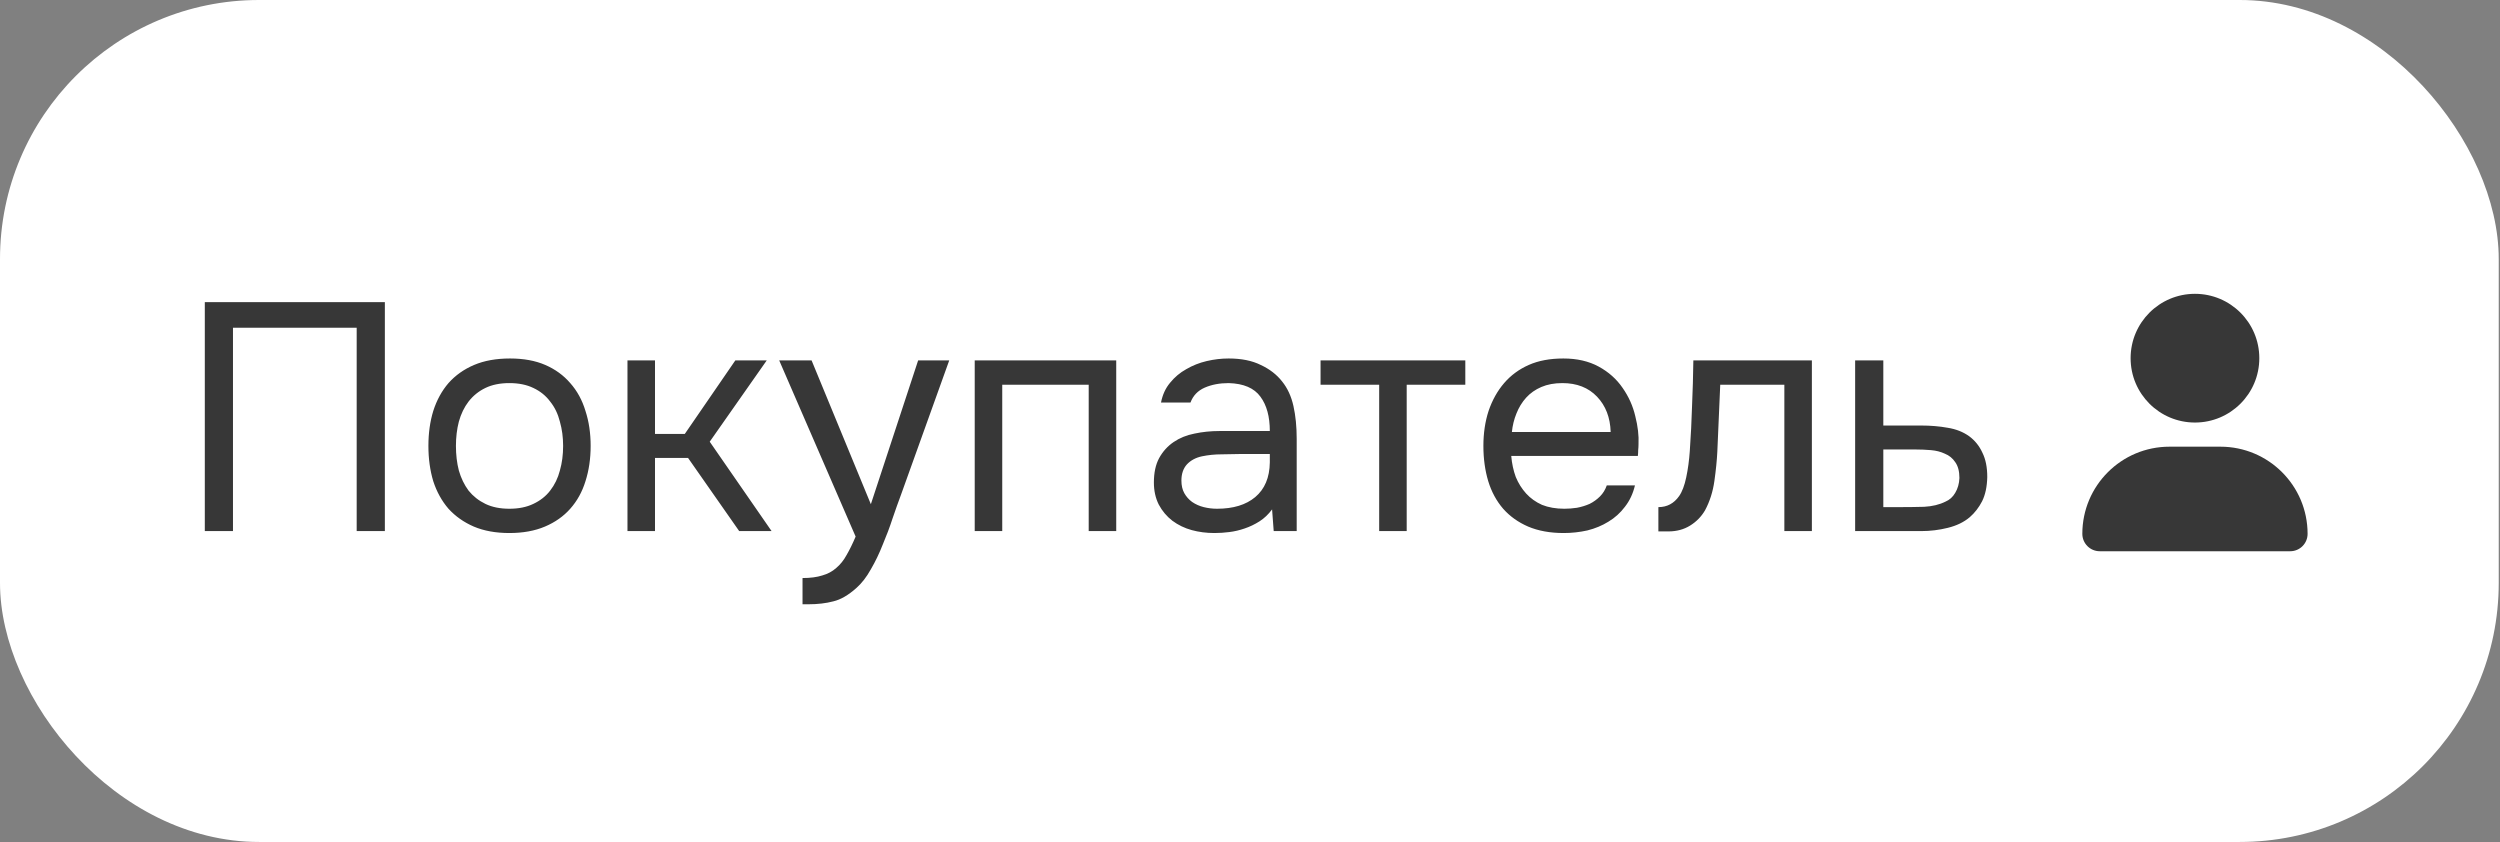 <?xml version="1.0" encoding="UTF-8"?> <svg xmlns="http://www.w3.org/2000/svg" width="193" height="65" viewBox="0 0 193 65" fill="none"><rect x="0" y="0" width="193" height="65" fill="#808080" stroke="none"/><rect width="192.902" height="65" rx="20" fill="white"></rect><path d="M29.711 41H27.536V25.3H17.986V41H15.811V23.325H29.711V41ZM39.373 27.675C40.423 27.675 41.331 27.842 42.098 28.175C42.865 28.508 43.506 28.975 44.023 29.575C44.556 30.175 44.948 30.892 45.198 31.725C45.465 32.542 45.598 33.442 45.598 34.425C45.598 35.408 45.465 36.317 45.198 37.15C44.948 37.967 44.556 38.675 44.023 39.275C43.506 39.858 42.856 40.317 42.073 40.65C41.29 40.983 40.373 41.15 39.323 41.15C38.273 41.15 37.356 40.983 36.573 40.65C35.806 40.317 35.156 39.858 34.623 39.275C34.106 38.675 33.715 37.967 33.448 37.15C33.198 36.317 33.073 35.408 33.073 34.425C33.073 33.442 33.198 32.542 33.448 31.725C33.715 30.892 34.106 30.175 34.623 29.575C35.156 28.975 35.815 28.508 36.598 28.175C37.381 27.842 38.306 27.675 39.373 27.675ZM39.323 39.275C40.04 39.275 40.656 39.15 41.173 38.9C41.706 38.65 42.14 38.308 42.473 37.875C42.823 37.425 43.073 36.908 43.223 36.325C43.39 35.742 43.473 35.108 43.473 34.425C43.473 33.758 43.39 33.133 43.223 32.55C43.073 31.95 42.823 31.433 42.473 31C42.14 30.55 41.706 30.2 41.173 29.95C40.656 29.7 40.04 29.575 39.323 29.575C38.606 29.575 37.99 29.7 37.473 29.95C36.956 30.2 36.523 30.55 36.173 31C35.84 31.433 35.59 31.95 35.423 32.55C35.273 33.133 35.198 33.758 35.198 34.425C35.198 35.108 35.273 35.742 35.423 36.325C35.59 36.908 35.84 37.425 36.173 37.875C36.523 38.308 36.956 38.65 37.473 38.9C37.99 39.15 38.606 39.275 39.323 39.275ZM48.441 41V27.825H50.566V33.5H52.866L56.766 27.825H59.191L54.791 34.1L59.566 41H57.066L53.116 35.35H50.566V41H48.441ZM70.88 27.825H73.28L69.555 38.2C69.355 38.733 69.138 39.342 68.905 40.025C68.688 40.692 68.438 41.358 68.155 42.025C67.888 42.708 67.58 43.35 67.23 43.95C66.897 44.55 66.522 45.033 66.105 45.4C65.488 45.95 64.897 46.292 64.33 46.425C63.763 46.575 63.122 46.65 62.405 46.65H61.955V44.625C62.555 44.625 63.063 44.558 63.48 44.425C63.897 44.308 64.255 44.117 64.555 43.85C64.872 43.583 65.138 43.25 65.355 42.85C65.588 42.45 65.822 41.975 66.055 41.425L60.155 27.825H62.655L67.23 38.925L70.88 27.825ZM75.248 41V27.825H86.173V41H84.048V29.7H77.373V41H75.248ZM98.205 39.325C97.922 39.708 97.597 40.017 97.23 40.25C96.863 40.483 96.48 40.667 96.08 40.8C95.697 40.933 95.305 41.025 94.905 41.075C94.522 41.125 94.138 41.15 93.755 41.15C93.138 41.15 92.555 41.075 92.005 40.925C91.455 40.775 90.955 40.533 90.505 40.2C90.072 39.867 89.722 39.45 89.455 38.95C89.205 38.45 89.08 37.883 89.08 37.25C89.08 36.5 89.213 35.875 89.48 35.375C89.763 34.858 90.138 34.442 90.605 34.125C91.072 33.808 91.605 33.592 92.205 33.475C92.822 33.342 93.472 33.275 94.155 33.275H98.03C98.03 32.158 97.788 31.275 97.305 30.625C96.822 29.958 96.005 29.608 94.855 29.575C94.155 29.575 93.538 29.692 93.005 29.925C92.472 30.158 92.105 30.542 91.905 31.075H89.63C89.747 30.475 89.98 29.967 90.33 29.55C90.68 29.117 91.097 28.767 91.58 28.5C92.063 28.217 92.588 28.008 93.155 27.875C93.722 27.742 94.288 27.675 94.855 27.675C95.838 27.675 96.663 27.842 97.33 28.175C98.013 28.492 98.563 28.917 98.98 29.45C99.397 29.967 99.688 30.6 99.855 31.35C100.022 32.1 100.105 32.942 100.105 33.875V41H98.33L98.205 39.325ZM95.705 35.05C95.305 35.05 94.838 35.058 94.305 35.075C93.788 35.075 93.288 35.125 92.805 35.225C92.322 35.325 91.93 35.533 91.63 35.85C91.347 36.167 91.205 36.583 91.205 37.1C91.205 37.483 91.28 37.808 91.43 38.075C91.58 38.342 91.78 38.567 92.03 38.75C92.297 38.933 92.597 39.067 92.93 39.15C93.263 39.233 93.605 39.275 93.955 39.275C95.205 39.275 96.188 38.975 96.905 38.375C97.638 37.758 98.013 36.867 98.03 35.7V35.05H95.705ZM113.122 27.825V29.7H108.597V41H106.472V29.7H101.947V27.825H113.122ZM116.668 35.2C116.718 35.783 116.835 36.325 117.018 36.825C117.218 37.308 117.485 37.733 117.818 38.1C118.152 38.467 118.56 38.758 119.043 38.975C119.543 39.175 120.118 39.275 120.768 39.275C121.085 39.275 121.41 39.25 121.743 39.2C122.093 39.133 122.418 39.033 122.718 38.9C123.018 38.75 123.285 38.558 123.518 38.325C123.752 38.092 123.927 37.808 124.043 37.475H126.218C126.068 38.108 125.81 38.658 125.443 39.125C125.093 39.592 124.668 39.975 124.168 40.275C123.685 40.575 123.143 40.8 122.543 40.95C121.943 41.083 121.335 41.15 120.718 41.15C119.668 41.15 118.752 40.983 117.968 40.65C117.202 40.317 116.56 39.858 116.043 39.275C115.527 38.675 115.143 37.967 114.893 37.15C114.643 36.317 114.518 35.408 114.518 34.425C114.518 33.442 114.652 32.542 114.918 31.725C115.202 30.892 115.602 30.175 116.118 29.575C116.635 28.975 117.268 28.508 118.018 28.175C118.768 27.842 119.66 27.675 120.693 27.675C121.743 27.675 122.652 27.883 123.418 28.3C124.185 28.717 124.802 29.267 125.268 29.95C125.735 30.617 126.06 31.342 126.243 32.125C126.443 32.908 126.527 33.633 126.493 34.3C126.493 34.45 126.485 34.6 126.468 34.75C126.468 34.9 126.46 35.05 126.443 35.2H116.668ZM124.343 33.35C124.31 32.233 123.96 31.325 123.293 30.625C122.627 29.925 121.735 29.575 120.618 29.575C120.002 29.575 119.46 29.675 118.993 29.875C118.527 30.075 118.135 30.35 117.818 30.7C117.502 31.05 117.252 31.458 117.068 31.925C116.885 32.375 116.768 32.85 116.718 33.35H124.343ZM130.452 34.825C130.536 33.625 130.594 32.458 130.627 31.325C130.677 30.192 130.711 29.025 130.727 27.825H139.877V41H137.752V29.7H132.802L132.577 34.875C132.544 35.542 132.469 36.292 132.352 37.125C132.236 37.958 131.994 38.717 131.627 39.4C131.344 39.883 130.961 40.275 130.477 40.575C129.994 40.875 129.436 41.025 128.802 41.025H128.027V39.15C128.694 39.15 129.227 38.867 129.627 38.3C129.861 37.967 130.044 37.483 130.177 36.85C130.311 36.217 130.402 35.542 130.452 34.825ZM143.217 27.825H145.392V32.85H148.292C149.042 32.85 149.733 32.908 150.367 33.025C151 33.125 151.55 33.342 152.017 33.675C152.467 34.008 152.808 34.433 153.042 34.95C153.292 35.45 153.417 36.075 153.417 36.825C153.4 37.575 153.267 38.2 153.017 38.7C152.767 39.183 152.45 39.592 152.067 39.925C151.617 40.308 151.05 40.583 150.367 40.75C149.7 40.917 149.017 41 148.317 41H143.217V27.825ZM146.642 39.15C147.275 39.15 147.908 39.142 148.542 39.125C149.175 39.092 149.725 38.958 150.192 38.725C150.508 38.592 150.758 38.367 150.942 38.05C151.142 37.717 151.25 37.333 151.267 36.9C151.267 36.383 151.158 35.975 150.942 35.675C150.742 35.375 150.475 35.158 150.142 35.025C149.825 34.875 149.467 34.783 149.067 34.75C148.667 34.717 148.275 34.7 147.892 34.7H145.392V39.15H146.642Z" fill="#373737"></path><path d="M169.451 32.62C172.195 32.62 174.419 30.396 174.419 27.652C174.419 24.908 172.195 22.683 169.451 22.683C166.707 22.683 164.483 24.908 164.483 27.652C164.483 30.396 166.707 32.62 169.451 32.62ZM171.419 34.484H167.483C163.769 34.484 160.756 37.496 160.756 41.211C160.756 41.954 161.359 42.556 162.102 42.556H176.801C177.544 42.558 178.146 41.956 178.146 41.211C178.146 37.496 175.133 34.484 171.419 34.484Z" fill="#373737"></path></svg> 